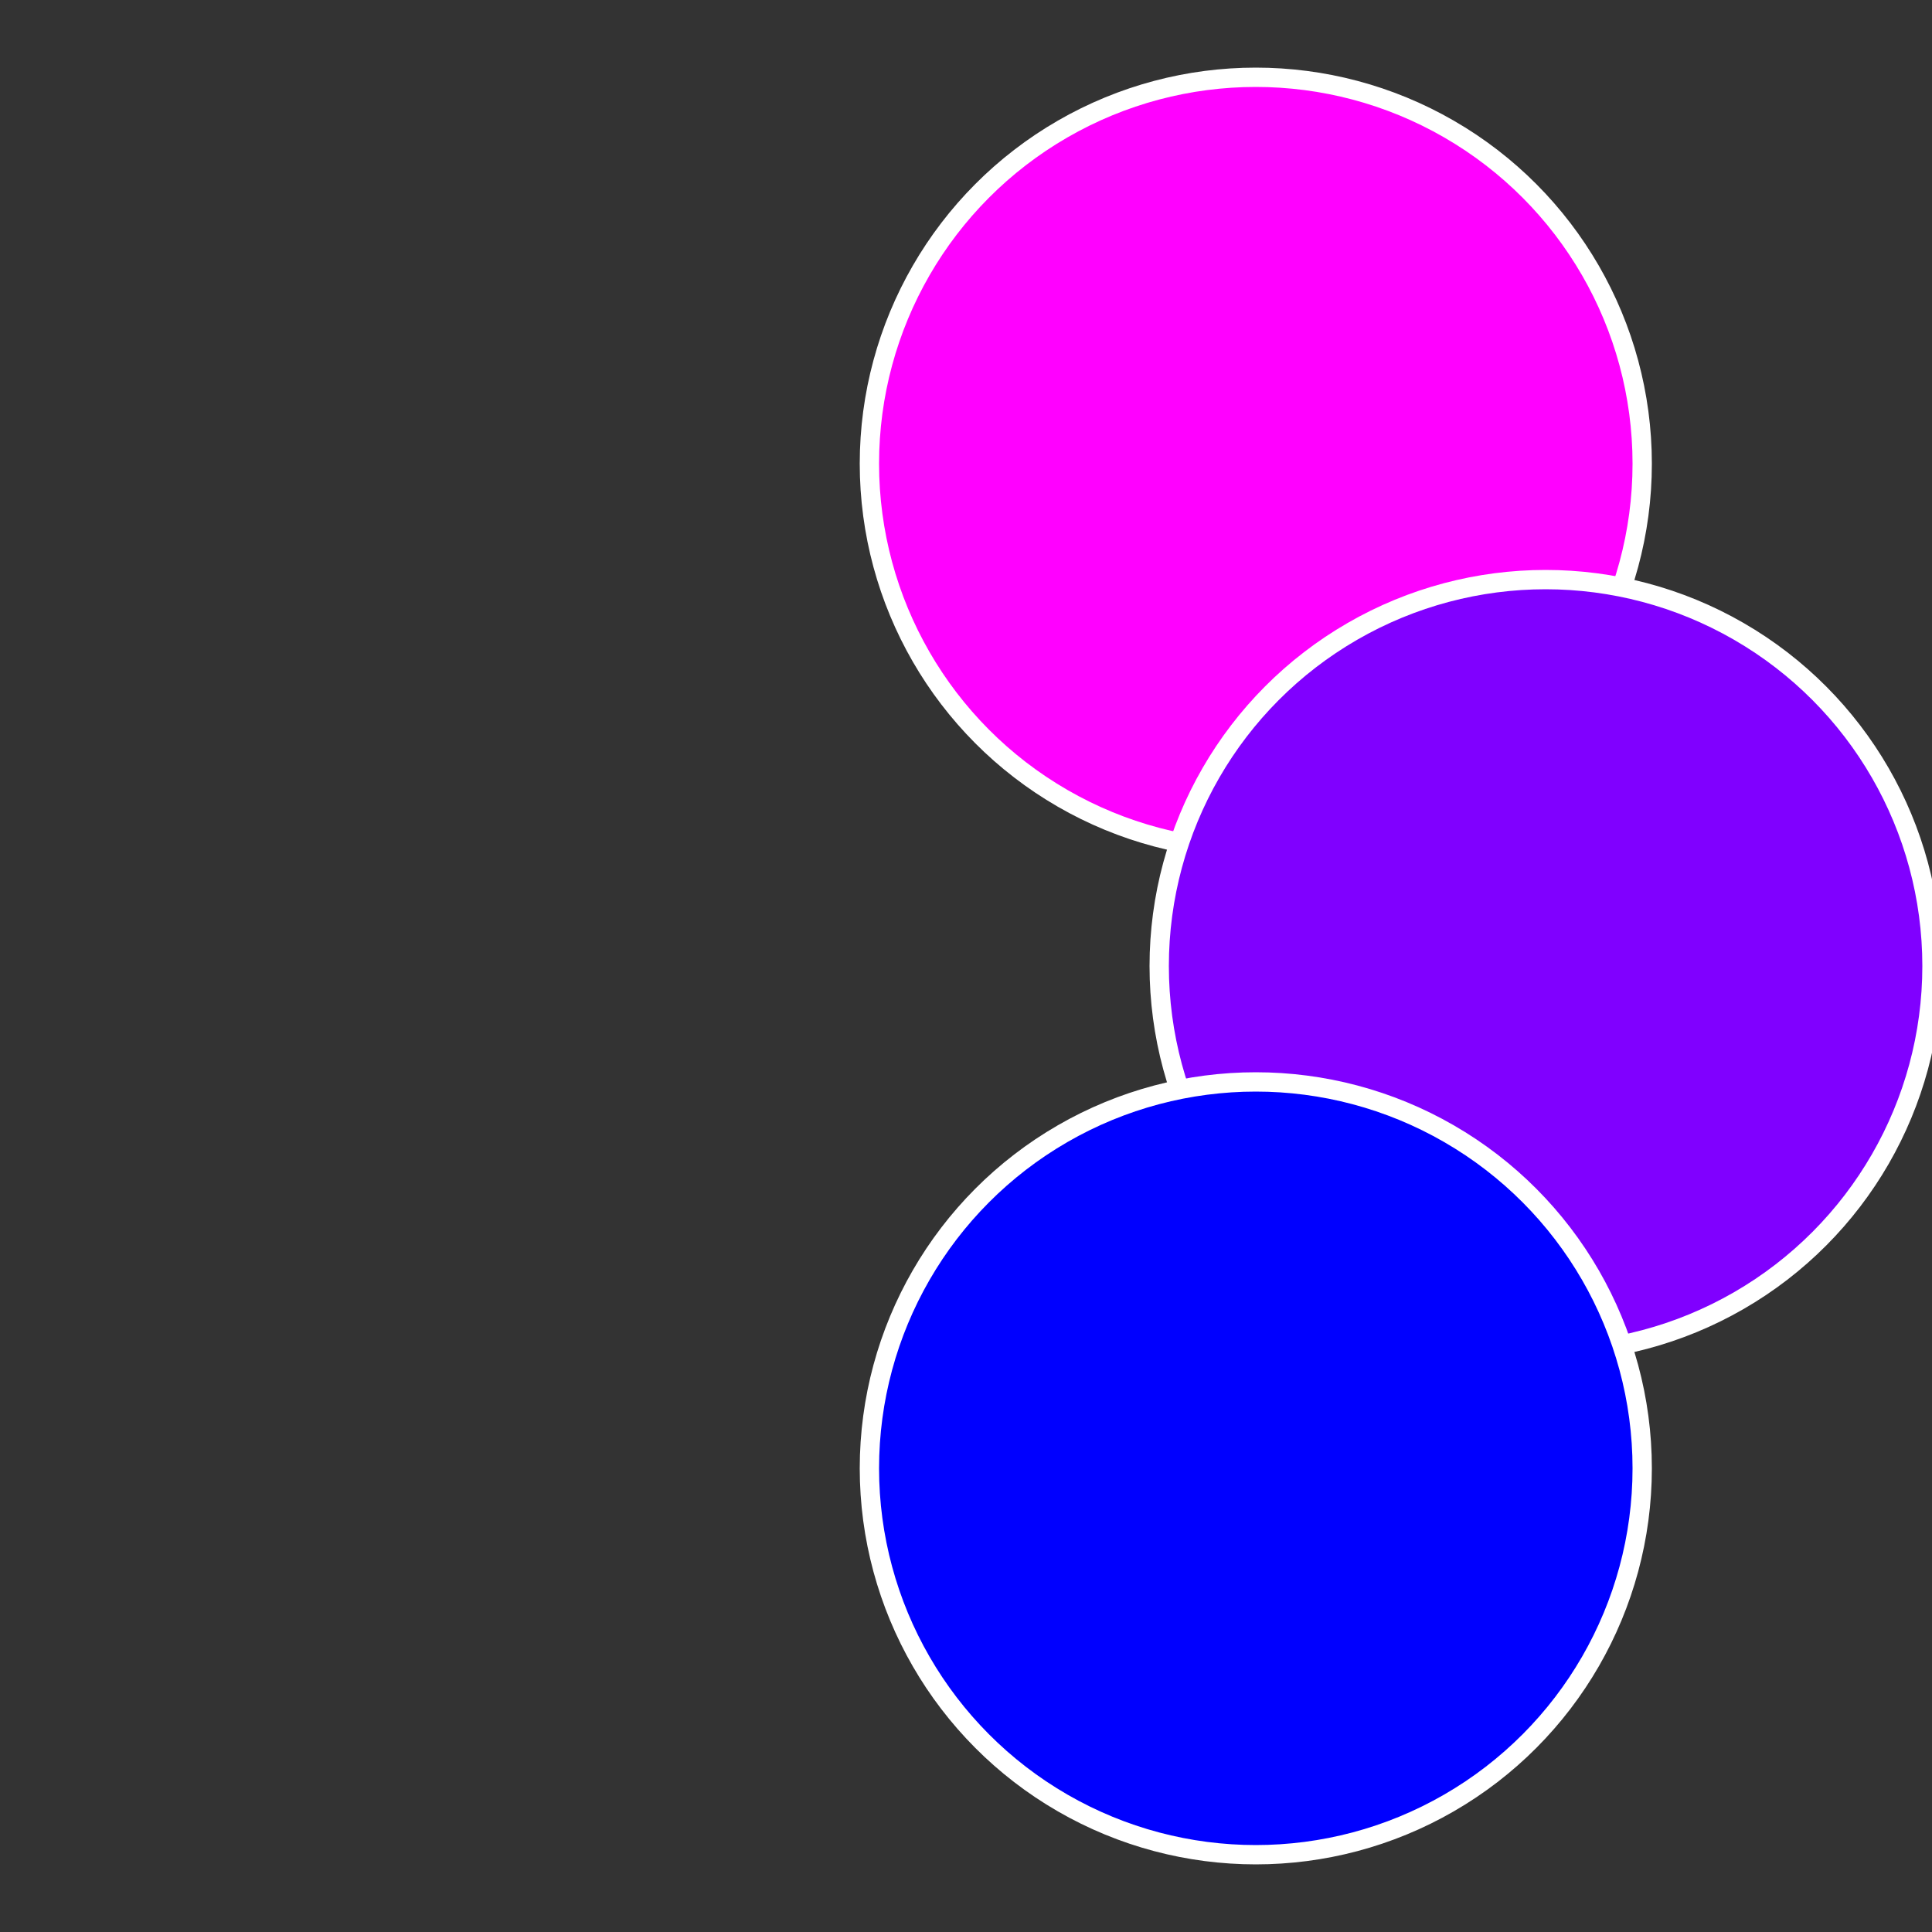 <?xml version="1.0" standalone="no"?>
<svg width="500" height="500" viewBox="-1 -1 2 2" xmlns="http://www.w3.org/2000/svg">
 
                <rect x="-1" y="-1" width="2" height="2" fill="#333333" stroke="none"/>
 
                <circle cx="0.3" cy="-0.52" r="0.4" fill="#ff00ff" stroke="#fff" stroke-width="1%" />
             
                <circle cx="0.6" cy="0" r="0.4" fill="#8000ff" stroke="#fff" stroke-width="1%" />
             
                <circle cx="0.3" cy="0.52" r="0.4" fill="#0000ff" stroke="#fff" stroke-width="1%" />
            </svg>
